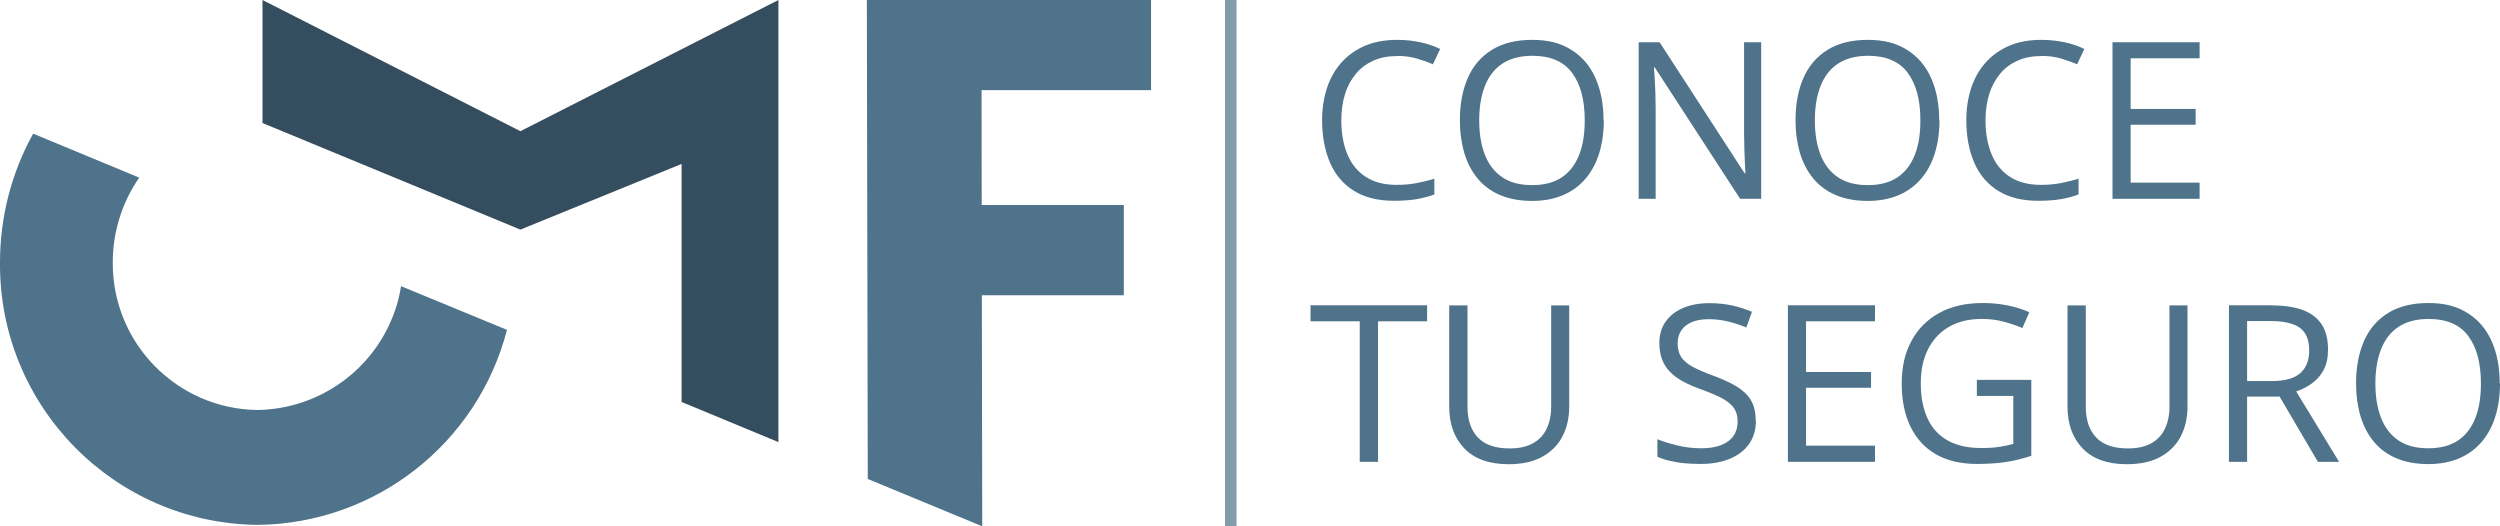 <?xml version="1.0" encoding="UTF-8"?><svg id="uuid-a2c60160-b315-4069-a310-6845c7b3df0d" xmlns="http://www.w3.org/2000/svg" viewBox="0 0 190 40"><path d="M106.17,4.26c-.66,0-1.25.11-1.77.34s-.97.55-1.33.98-.65.94-.84,1.54-.29,1.28-.29,2.03c0,1,.16,1.86.47,2.6.31.74.78,1.3,1.4,1.7s1.4.6,2.33.6c.53,0,1.03-.04,1.5-.13.47-.09.93-.2,1.37-.34v1.2c-.43.16-.89.28-1.37.36-.48.08-1.04.12-1.7.12-1.21,0-2.22-.25-3.03-.75-.81-.5-1.42-1.21-1.82-2.13-.4-.92-.61-2-.61-3.25,0-.9.13-1.72.38-2.47.25-.75.62-1.39,1.11-1.93s1.08-.96,1.79-1.26c.71-.3,1.52-.44,2.44-.44.6,0,1.18.06,1.74.18.56.12,1.06.29,1.51.51l-.55,1.17c-.38-.17-.8-.32-1.25-.45s-.94-.19-1.47-.19Z" style="fill:#4e738a;"/><path d="M121.89,9.14c0,.92-.12,1.75-.35,2.5-.23.75-.58,1.4-1.04,1.94-.46.54-1.03.96-1.71,1.25-.68.29-1.46.44-2.36.44s-1.73-.15-2.41-.44c-.69-.29-1.26-.71-1.71-1.25s-.79-1.19-1.02-1.94c-.22-.75-.34-1.59-.34-2.51,0-1.22.2-2.28.6-3.2.4-.92,1.01-1.63,1.83-2.14s1.84-.76,3.07-.76,2.17.25,2.97.76c.81.5,1.42,1.21,1.83,2.13s.62,1.99.62,3.23ZM112.42,9.14c0,1.01.14,1.88.43,2.62.29.74.73,1.31,1.32,1.71.59.4,1.35.6,2.27.6s1.68-.2,2.27-.6c.59-.4,1.02-.97,1.31-1.71s.42-1.61.42-2.62c0-1.54-.32-2.74-.96-3.6-.64-.87-1.65-1.3-3.01-1.3-.92,0-1.68.2-2.28.59s-1.04.96-1.33,1.69-.44,1.6-.44,2.62Z" style="fill:#4e738a;"/><path d="M133.84,15.11h-1.59l-6.49-9.99h-.06c.02.27.04.57.06.91.02.34.04.7.05,1.08s.02.77.02,1.17v6.83h-1.29V3.21h1.59l6.46,9.96h.06c-.01-.19-.02-.46-.04-.81-.02-.35-.03-.73-.04-1.13-.01-.4-.02-.78-.02-1.13V3.21h1.3v11.9Z" style="fill:#4e738a;"/><path d="M147.4,9.14c0,.92-.12,1.75-.35,2.5-.23.75-.58,1.4-1.04,1.94-.46.54-1.03.96-1.71,1.25-.68.29-1.46.44-2.36.44s-1.73-.15-2.41-.44c-.69-.29-1.26-.71-1.71-1.25s-.79-1.19-1.02-1.94c-.22-.75-.34-1.59-.34-2.51,0-1.22.2-2.28.6-3.2.4-.92,1.01-1.63,1.83-2.14s1.84-.76,3.07-.76,2.17.25,2.97.76c.81.5,1.42,1.21,1.83,2.13s.62,1.99.62,3.23ZM137.93,9.14c0,1.01.14,1.88.43,2.62.29.74.73,1.31,1.32,1.71.59.4,1.35.6,2.27.6s1.68-.2,2.27-.6c.59-.4,1.02-.97,1.31-1.71s.42-1.61.42-2.62c0-1.54-.32-2.74-.96-3.6-.64-.87-1.65-1.3-3.01-1.3-.92,0-1.68.2-2.28.59s-1.04.96-1.33,1.69-.44,1.6-.44,2.62Z" style="fill:#4e738a;"/><path d="M155.13,4.26c-.66,0-1.25.11-1.77.34s-.97.55-1.33.98-.65.94-.84,1.54-.29,1.28-.29,2.03c0,1,.16,1.86.47,2.6.31.74.78,1.3,1.4,1.7s1.4.6,2.33.6c.53,0,1.03-.04,1.5-.13.47-.09.93-.2,1.37-.34v1.2c-.43.16-.89.28-1.37.36-.48.08-1.04.12-1.7.12-1.21,0-2.22-.25-3.03-.75-.81-.5-1.42-1.21-1.82-2.13-.4-.92-.61-2-.61-3.25,0-.9.13-1.72.38-2.47.25-.75.62-1.39,1.11-1.93s1.08-.96,1.79-1.26c.71-.3,1.52-.44,2.44-.44.6,0,1.18.06,1.74.18.56.12,1.06.29,1.51.51l-.55,1.17c-.38-.17-.8-.32-1.25-.45s-.94-.19-1.47-.19Z" style="fill:#4e738a;"/><path d="M167.17,15.11h-6.62V3.21h6.62v1.22h-5.24v3.85h4.94v1.2h-4.94v4.4h5.24v1.22Z" style="fill:#4e738a;"/><path d="M104.73,35.1h-1.39v-10.68h-3.74v-1.22h8.86v1.22h-3.73v10.68Z" style="fill:#4e738a;"/><path d="M119.26,23.21v7.7c0,.84-.17,1.59-.51,2.25s-.85,1.17-1.53,1.55-1.54.57-2.57.57c-1.47,0-2.59-.4-3.36-1.2s-1.15-1.86-1.15-3.2v-7.67h1.39v7.71c0,1.01.27,1.79.8,2.34s1.33.82,2.4.82c.73,0,1.32-.13,1.79-.4.46-.26.81-.63,1.03-1.11.22-.47.34-1.02.34-1.65v-7.71h1.38Z" style="fill:#4e738a;"/><path d="M133.45,31.94c0,.71-.17,1.31-.52,1.8-.35.5-.84.87-1.47,1.13-.63.26-1.37.39-2.22.39-.45,0-.88-.02-1.28-.06s-.77-.11-1.11-.19c-.34-.08-.63-.18-.89-.3v-1.33c.41.17.9.32,1.49.47.59.14,1.2.22,1.84.22.6,0,1.1-.08,1.51-.24.41-.16.73-.39.94-.69.21-.3.32-.66.32-1.09s-.09-.75-.27-1.02-.48-.52-.89-.75c-.42-.22-.98-.46-1.7-.72-.5-.18-.95-.38-1.33-.59-.39-.21-.71-.46-.97-.73-.26-.27-.46-.59-.59-.94s-.2-.77-.2-1.23c0-.63.16-1.18.48-1.63.32-.45.77-.8,1.34-1.04.57-.24,1.23-.36,1.97-.36.63,0,1.22.06,1.76.18.54.12,1.04.28,1.49.48l-.43,1.19c-.43-.18-.88-.33-1.36-.45-.48-.12-.98-.18-1.49-.18s-.94.07-1.29.22c-.35.15-.62.36-.8.63-.18.27-.28.59-.28.97,0,.42.09.77.26,1.04.18.28.46.52.85.74.39.21.9.44,1.54.67.7.26,1.29.52,1.78.81.49.29.86.63,1.12,1.04.25.41.38.93.38,1.56Z" style="fill:#4e738a;"/><path d="M142.5,35.1h-6.62v-11.9h6.62v1.22h-5.24v3.85h4.94v1.2h-4.94v4.4h5.24v1.22Z" style="fill:#4e738a;"/><path d="M150.22,28.87h4.16v5.77c-.62.21-1.27.37-1.92.47s-1.4.15-2.21.15c-1.24,0-2.28-.25-3.13-.74-.85-.49-1.49-1.2-1.93-2.11-.44-.91-.66-2-.66-3.26s.24-2.31.73-3.22c.49-.92,1.19-1.63,2.11-2.14.92-.51,2.03-.76,3.32-.76.66,0,1.29.06,1.88.18.59.12,1.15.29,1.66.52l-.53,1.2c-.44-.19-.92-.35-1.45-.49-.53-.14-1.08-.2-1.64-.2-.97,0-1.8.2-2.49.6-.69.4-1.22.97-1.59,1.7s-.55,1.6-.55,2.6.16,1.86.48,2.59c.32.74.82,1.31,1.5,1.71s1.55.61,2.62.61c.54,0,1-.03,1.38-.09.39-.06.74-.14,1.05-.22v-3.65h-2.77v-1.24Z" style="fill:#4e738a;"/><path d="M166.25,23.21v7.7c0,.84-.17,1.59-.51,2.25s-.85,1.17-1.53,1.55-1.54.57-2.57.57c-1.47,0-2.59-.4-3.36-1.2s-1.15-1.86-1.15-3.2v-7.67h1.39v7.71c0,1.01.27,1.79.8,2.34s1.33.82,2.4.82c.73,0,1.32-.13,1.79-.4.46-.26.81-.63,1.03-1.11.22-.47.34-1.02.34-1.65v-7.71h1.38Z" style="fill:#4e738a;"/><path d="M172.61,23.21c.98,0,1.78.12,2.42.36.64.24,1.11.61,1.43,1.1.31.49.47,1.12.47,1.89,0,.63-.11,1.15-.34,1.57s-.53.76-.9,1.02c-.37.26-.76.46-1.18.6l3.26,5.35h-1.61l-2.91-4.96h-2.47v4.96h-1.38v-11.9h3.21ZM172.53,24.4h-1.75v4.56h1.89c.97,0,1.69-.2,2.14-.59.46-.4.69-.98.69-1.75s-.24-1.38-.73-1.72-1.23-.5-2.24-.5Z" style="fill:#4e738a;"/><path d="M190,29.14c0,.92-.12,1.75-.35,2.5-.23.75-.58,1.4-1.04,1.94-.46.54-1.03.96-1.71,1.25-.68.29-1.46.44-2.36.44s-1.73-.15-2.41-.44c-.69-.29-1.26-.71-1.71-1.25s-.79-1.19-1.02-1.94c-.22-.75-.34-1.59-.34-2.51,0-1.22.2-2.28.6-3.2.4-.92,1.01-1.63,1.83-2.14s1.84-.76,3.07-.76,2.17.25,2.97.76c.81.5,1.42,1.21,1.83,2.13s.62,1.99.62,3.23ZM180.53,29.14c0,1.01.14,1.88.43,2.62.29.74.73,1.31,1.32,1.71.59.4,1.35.6,2.27.6s1.68-.2,2.27-.6c.59-.4,1.02-.97,1.31-1.71s.42-1.61.42-2.62c0-1.54-.32-2.74-.96-3.6-.64-.87-1.65-1.3-3.01-1.3-.92,0-1.68.2-2.28.59s-1.04.96-1.33,1.69-.44,1.6-.44,2.62Z" style="fill:#4e738a;"/><rect x="93.1" width=".88" height="40" style="fill:#4e738a; opacity:.7;"/><polygon points="74.65 40 74.62 22.44 85.41 22.44 85.41 15.58 74.61 15.58 74.6 6.85 87.48 6.85 87.48 0 65.88 0 65.95 36.4 74.65 40" style="fill:#4e738a;"/><polygon points="51.8 12.46 51.8 30.55 59.16 33.6 59.16 0 39.55 9.97 19.95 0 19.95 9.35 39.55 17.45 51.8 12.46" style="fill:#354e5f;"/><path d="M30.48,21.74c-.1.66-.26,1.32-.49,1.95-1.57,4.42-5.72,7.39-10.41,7.47-6.13-.07-11.05-5.09-11.01-11.22,0-2.3.7-4.55,2.01-6.44l-8.06-3.34C.86,13.15,0,16.52,0,19.94c-.09,10.91,8.67,19.84,19.58,19.95,8.94-.09,16.71-6.17,18.95-14.82l-8.05-3.32Z" style="fill:#4e738a;"/></svg>
